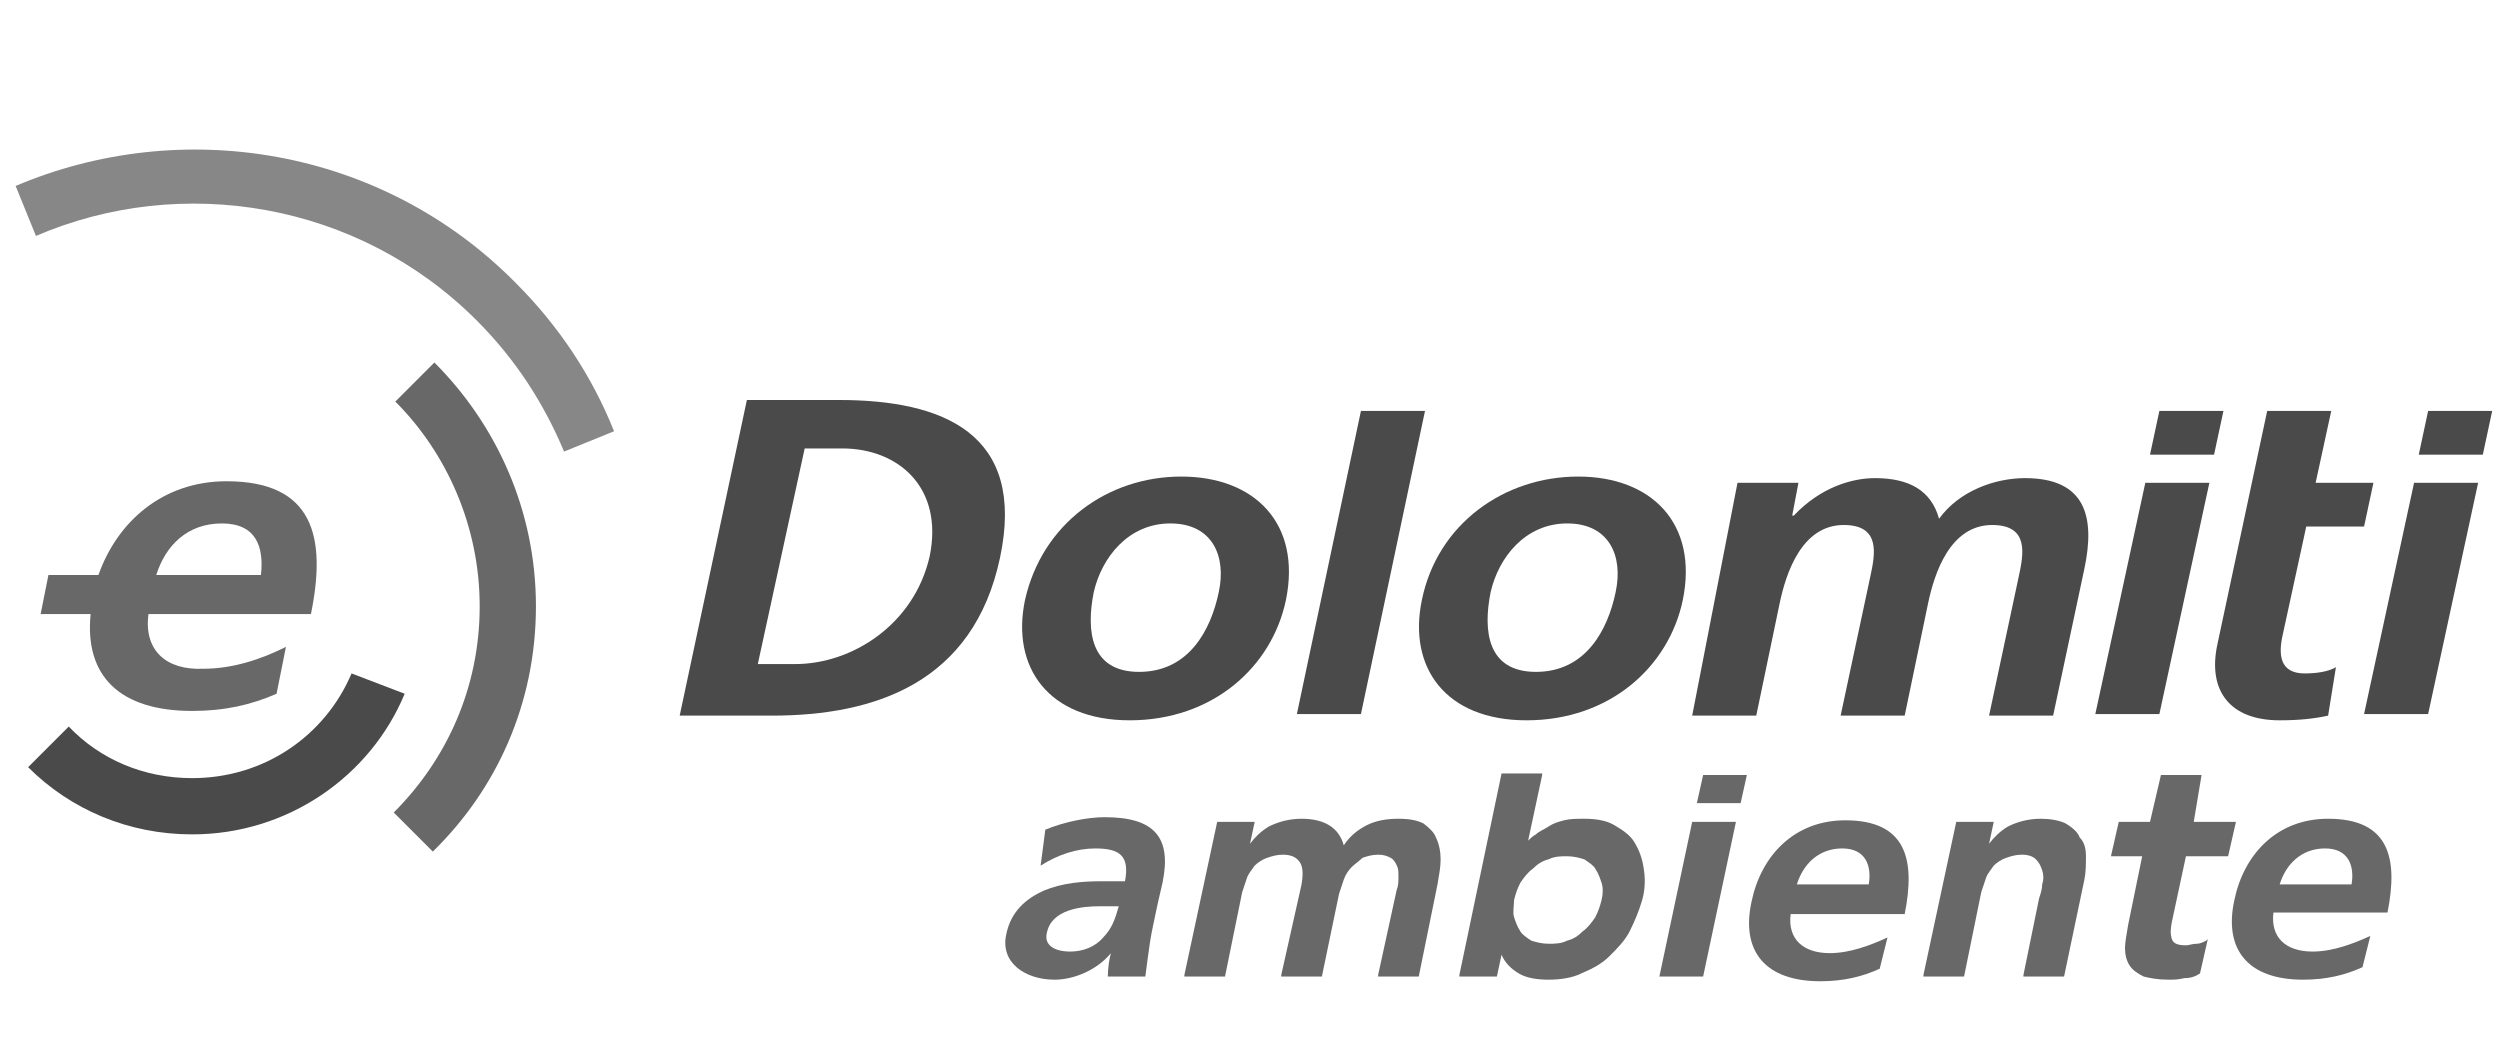 <?xml version="1.0" encoding="utf-8"?>
<!-- Generator: Adobe Illustrator 27.8.0, SVG Export Plug-In . SVG Version: 6.00 Build 0)  -->
<svg version="1.1" id="Livello_1" xmlns="http://www.w3.org/2000/svg" xmlns:xlink="http://www.w3.org/1999/xlink" x="0px" y="0px"
	 viewBox="0 0 160 68" style="enable-background:new 0 0 160 68;" xml:space="preserve">
<style type="text/css">
	.st0{fill:#4A4A4A;}
	.st1{fill:#686868;}
	.st2{fill:#878787;}
</style>
<path class="st0" d="M22.5,43.1c-1.7,4-5.6,6.7-10.2,6.7c-3.1,0-5.9-1.2-7.9-3.3l-2.6,2.6c2.7,2.7,6.4,4.3,10.5,4.3
	c6.1,0,11.4-3.7,13.6-9L22.5,43.1z"/>
<path class="st1" d="M27.8,23.2l-2.5,2.5c3.3,3.3,5.4,8,5.4,13.1c0,5.2-2.1,9.8-5.5,13.2l2.5,2.5c4.1-4,6.6-9.5,6.6-15.7
	C34.3,32.7,31.8,27.2,27.8,23.2"/>
<path class="st2" d="M33,18.1C24.4,9.4,11.6,7.4,1,11.9l1.3,3.2c9.3-4,20.6-2.2,28.2,5.4c2.5,2.5,4.3,5.3,5.6,8.4l3.2-1.3
	C37.9,24.1,35.8,20.9,33,18.1"/>
<path class="st0" d="M47.8,25.6h5.9c6.6,0,12,2.1,10.3,10.1c-1.7,8-8,10.1-14.6,10.1h-5.9L47.8,25.6z M48.5,42.5h2.4
	c3.6,0,7.6-2.5,8.6-6.9c0.9-4.4-2-6.9-5.6-6.9h-2.4L48.5,42.5z"/>
<path class="st0" d="M75.6,30.5c4.7,0,7.7,3,6.7,7.9c-0.9,4.3-4.7,7.7-10,7.7c-5.2,0-7.6-3.4-6.7-7.7C66.7,33.5,70.9,30.5,75.6,30.5
	 M72.9,43c3.2,0,4.6-2.7,5.1-5.1c0.5-2.3-0.4-4.4-3.1-4.4c-2.7,0-4.4,2.2-4.9,4.4C69.5,40.4,69.8,43,72.9,43"/>
<polygon class="st0" points="87.1,26.3 91.2,26.3 87.1,45.7 83,45.7 "/>
<path class="st0" d="M101,30.5c4.7,0,7.7,3,6.7,7.9c-0.9,4.3-4.7,7.7-10,7.7c-5.2,0-7.6-3.4-6.7-7.7C92,33.5,96.3,30.5,101,30.5
	 M98.3,43c3.2,0,4.6-2.7,5.1-5.1c0.5-2.3-0.4-4.4-3.1-4.4c-2.7,0-4.4,2.2-4.9,4.4C94.9,40.4,95.2,43,98.3,43"/>
<path class="st0" d="M111.2,30.9h3.9l-0.4,2.1h0.1c1.7-1.8,3.7-2.4,5.2-2.4c2.2,0,3.6,0.8,4.1,2.6c1.3-1.8,3.6-2.6,5.5-2.6
	c3.9,0,4.5,2.5,3.8,5.8l-2,9.4h-4.1l1.9-8.9c0.3-1.4,0.7-3.3-1.7-3.3c-2.7,0-3.7,3.1-4.1,5l-1.5,7.2h-4.1l1.9-8.9
	c0.3-1.4,0.7-3.3-1.7-3.3c-2.7,0-3.7,3.1-4.1,5l-1.5,7.2h-4.1L111.2,30.9z"/>
<path class="st0" d="M138.2,26.3h4.1l-0.6,2.8h-4.1L138.2,26.3z M137.3,30.9h4.1l-3.2,14.8h-4.1L137.3,30.9z"/>
<path class="st0" d="M154.5,30.9l-3.2,14.8h4.1l3.2-14.8H154.5z M155.4,26.3l-0.6,2.8h4.1l0.6-2.8H155.4z"/>
<path class="st0" d="M145.1,26.3l4.1,0l-1,4.6h3.7l-0.6,2.8h-3.7l-1.5,6.9c-0.3,1.3-0.2,2.5,1.4,2.5c0.7,0,1.5-0.1,2-0.4l-0.5,3.1
	c-0.9,0.2-1.9,0.3-3.1,0.3c-3.2,0-4.6-1.9-4-4.8L145.1,26.3z"/>
<path class="st1" d="M9.5,39.3h10.4c1-4.9,0.2-8.5-5.4-8.5c-4.1,0-7,2.6-8.2,6H3.1l-0.5,2.5h3.2c-0.4,4,1.9,6.2,6.5,6.2
	c2.1,0,3.8-0.4,5.4-1.1l0.6-3c-1.6,0.8-3.4,1.4-5.3,1.4C10.6,42.9,9.2,41.6,9.5,39.3 M14.2,33.5c2.2,0,2.7,1.5,2.5,3.3h-6.7
	C10.6,34.9,12,33.5,14.2,33.5"/>
<path class="st1" d="M91.1,52.7c-0.4-0.2-0.9-0.3-1.6-0.3c-0.7,0-1.4,0.1-2,0.4c-0.6,0.3-1.1,0.7-1.5,1.3c-0.3-1.1-1.2-1.7-2.7-1.7
	c-0.8,0-1.5,0.2-2.1,0.5c-0.5,0.3-0.9,0.7-1.2,1.1l0.3-1.4h-2.4l-2.1,9.8l0,0.1h2.6l1.1-5.4c0.1-0.3,0.2-0.6,0.3-0.9
	c0.1-0.3,0.3-0.5,0.5-0.8c0.2-0.2,0.5-0.4,0.8-0.5c0.3-0.1,0.6-0.2,1-0.2c0.6,0,0.9,0.2,1.1,0.5c0.2,0.3,0.2,0.8,0.1,1.4L82,62.4
	l0,0.1h2.6l1.1-5.3c0.1-0.3,0.2-0.6,0.3-0.9c0.1-0.3,0.3-0.6,0.5-0.8c0.2-0.2,0.5-0.4,0.7-0.6c0.3-0.1,0.6-0.2,1-0.2
	c0.4,0,0.6,0.1,0.8,0.2c0.2,0.1,0.3,0.3,0.4,0.5c0.1,0.2,0.1,0.4,0.1,0.7c0,0.3,0,0.6-0.1,0.8l-1.2,5.5l0,0.1h2.6l1.2-5.9
	c0.1-0.6,0.2-1.1,0.2-1.6c0-0.5-0.1-1-0.3-1.4C91.8,53.3,91.5,53,91.1,52.7"/>
<path class="st1" d="M102.5,57.6c-0.1,0.4-0.2,0.7-0.4,1.1c-0.2,0.3-0.5,0.7-0.8,0.9c-0.3,0.3-0.6,0.5-1,0.6
	c-0.4,0.2-0.8,0.2-1.2,0.2c-0.4,0-0.8-0.1-1.1-0.2c-0.3-0.2-0.6-0.4-0.7-0.6c-0.2-0.3-0.3-0.6-0.4-0.9c-0.1-0.3,0-0.7,0-1.1
	c0.1-0.4,0.2-0.7,0.4-1.1c0.2-0.3,0.5-0.7,0.8-0.9c0.3-0.3,0.6-0.5,1-0.6c0.4-0.2,0.8-0.2,1.2-0.2c0.4,0,0.8,0.1,1.1,0.2
	c0.3,0.2,0.6,0.4,0.7,0.6c0.2,0.3,0.3,0.6,0.4,0.9C102.6,56.8,102.6,57.2,102.5,57.6 M104.6,53.9c-0.3-0.5-0.8-0.8-1.3-1.1
	c-0.5-0.3-1.2-0.4-1.9-0.4c-0.5,0-0.9,0-1.3,0.1c-0.4,0.1-0.7,0.2-1,0.4c-0.3,0.2-0.6,0.3-0.8,0.5c-0.2,0.1-0.4,0.3-0.5,0.4l0.9-4.2
	l0-0.1h-2.6l-2.7,12.9l0,0.1h2.4l0.3-1.4c0.2,0.5,0.6,0.9,1.1,1.2c0.5,0.3,1.2,0.4,1.9,0.4c0.7,0,1.5-0.1,2.1-0.4
	c0.7-0.3,1.3-0.6,1.8-1.1c0.5-0.5,1-1,1.3-1.6c0.3-0.6,0.6-1.3,0.8-2c0.2-0.7,0.2-1.4,0.1-2C105.1,54.9,104.9,54.4,104.6,53.9"/>
<path class="st1" d="M132.2,52.7c-0.4-0.2-1-0.3-1.6-0.3c-0.8,0-1.5,0.2-2.1,0.5c-0.5,0.3-0.9,0.7-1.2,1.1l0.3-1.4h-2.4l-2.1,9.8
	l0,0.1h2.6l1.1-5.4c0.1-0.3,0.2-0.6,0.3-0.9c0.1-0.3,0.3-0.5,0.5-0.8c0.2-0.2,0.5-0.4,0.8-0.5c0.3-0.1,0.6-0.2,1-0.2
	c0.4,0,0.7,0.1,0.9,0.3c0.2,0.2,0.3,0.4,0.4,0.7c0.1,0.3,0.1,0.6,0,0.9c0,0.3-0.1,0.6-0.2,0.9l-1,4.9l0,0.1h2.6l1.3-6.2
	c0.1-0.5,0.1-1,0.1-1.5c0-0.5-0.1-0.9-0.4-1.2C133,53.3,132.7,53,132.2,52.7"/>
<path class="st1" d="M140.9,49.6h-2.6l-0.7,3h-2l-0.5,2.2h2l-0.9,4.4c-0.1,0.6-0.2,1.1-0.2,1.5c0,0.4,0.1,0.8,0.3,1.1
	c0.2,0.3,0.5,0.5,0.9,0.7c0.4,0.1,0.9,0.2,1.6,0.2c0.3,0,0.6,0,1-0.1c0.4,0,0.7-0.1,1-0.3l0,0l0.5-2.2l-0.1,0.1
	c-0.2,0.1-0.4,0.2-0.6,0.2c-0.3,0-0.5,0.1-0.7,0.1c-0.5,0-0.8-0.1-0.9-0.4c-0.1-0.3-0.1-0.6,0-1.1l0.9-4.2h2.7l0.5-2.2h-2.7
	L140.9,49.6z"/>
<path class="st1" d="M108.3,52.6l-2.1,9.9h2.8l2.1-9.9H108.3z M109,49.6l-0.4,1.8h2.8l0.4-1.8H109z"/>
<g>
	<path class="st1" d="M120.3,62c-1.1,0.5-2.3,0.8-3.8,0.8c-3.5,0-5.1-1.9-4.4-5.1c0.6-2.9,2.7-5.2,6-5.2c3.9,0,4.5,2.5,3.8,6h-7.3
		c-0.2,1.6,0.8,2.5,2.5,2.5c1.3,0,2.6-0.5,3.7-1L120.3,62z M119.6,56.6c0.2-1.2-0.2-2.3-1.7-2.3c-1.5,0-2.5,1-2.9,2.3H119.6z"/>
	<path class="st1" d="M151.2,61.9c-1.1,0.5-2.3,0.8-3.8,0.8c-3.5,0-5.1-1.9-4.4-5.1c0.6-2.9,2.7-5.2,6-5.2c3.9,0,4.5,2.5,3.8,6h-7.3
		c-0.2,1.6,0.8,2.5,2.5,2.5c1.3,0,2.6-0.5,3.7-1L151.2,61.9z M150.5,56.6c0.2-1.2-0.2-2.3-1.7-2.3c-1.5,0-2.5,1-2.9,2.3H150.5z"/>
	<path class="st1" d="M66.9,53.1c1.2-0.5,2.7-0.8,3.8-0.8c3.2,0,4.3,1.3,3.7,4.2l-0.3,1.3c-0.2,1-0.4,1.8-0.5,2.5
		c-0.1,0.7-0.2,1.4-0.3,2.2h-2.4c0-0.5,0.1-1.2,0.2-1.5h0c-0.9,1.1-2.4,1.7-3.6,1.7c-1.9,0-3.5-1.1-3.1-2.9c0.3-1.5,1.3-2.3,2.4-2.8
		c1.2-0.5,2.5-0.6,3.7-0.6h1.5c0.3-1.6-0.3-2.1-1.9-2.1c-1.2,0-2.4,0.4-3.5,1.1L66.9,53.1z M68.5,60.9c0.8,0,1.6-0.3,2.1-0.9
		c0.6-0.6,0.8-1.3,1-2h-1.2c-1.2,0-3.1,0.2-3.4,1.7C66.8,60.5,67.5,60.9,68.5,60.9"/>
</g>
</svg>

